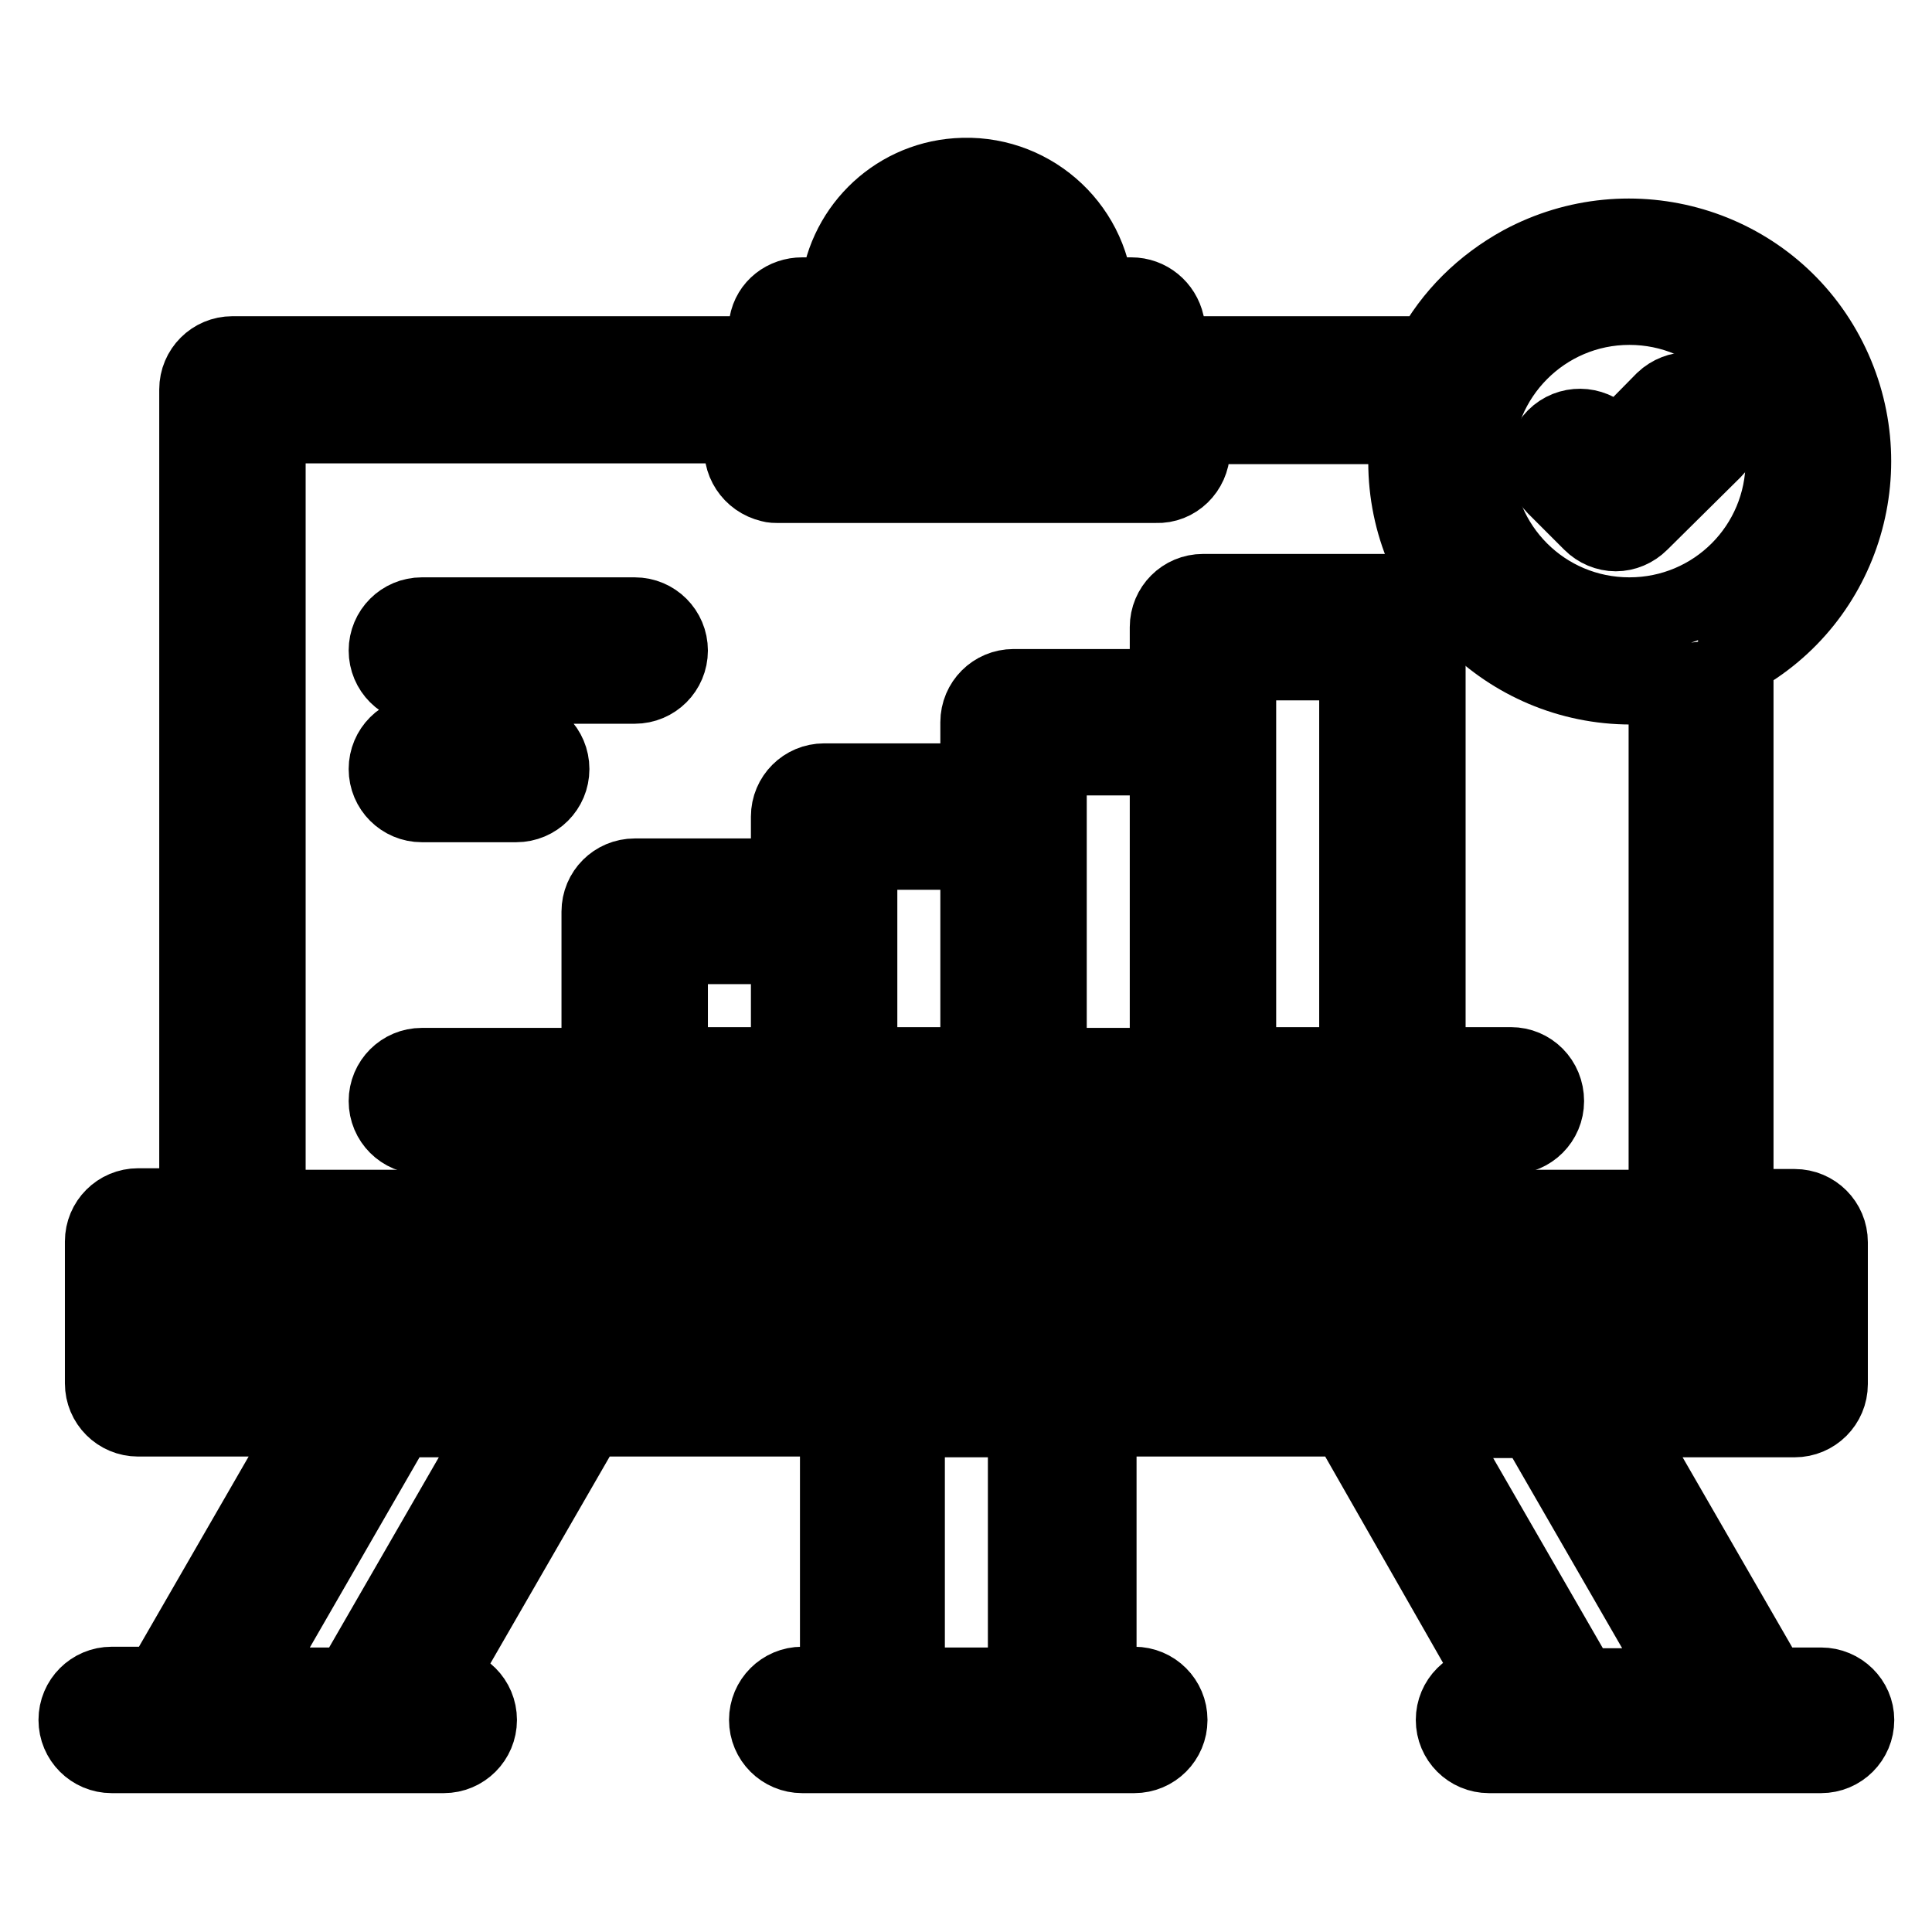 <?xml version="1.0" encoding="utf-8"?>
<!-- Svg Vector Icons : http://www.onlinewebfonts.com/icon -->
<!DOCTYPE svg PUBLIC "-//W3C//DTD SVG 1.1//EN" "http://www.w3.org/Graphics/SVG/1.1/DTD/svg11.dtd">
<svg version="1.1" xmlns="http://www.w3.org/2000/svg" xmlns:xlink="http://www.w3.org/1999/xlink" x="0px" y="0px" viewBox="0 0 256 256" enable-background="new 0 0 256 256" xml:space="preserve">
<g> <path stroke-width="10" fill-opacity="0" stroke="#000000"  d="M200.2,141.1h-11v-58c0-2.6-2.1-4.7-4.7-4.7h-25.1c-2.6,0-4.7,2.1-4.7,4.7v7.9h-20.4 c-2.6,0-4.7,2.1-4.7,4.7v7.8h-20.4c-2.6,0-4.7,2.1-4.7,4.7v7.9H84.1c-2.6,0-4.7,2.1-4.7,4.7v20.4H55.9c-2.6,0-4.7,2.1-4.7,4.7 c0,2.6,2.1,4.7,4.7,4.7h144.3c2.6,0,4.7-2.1,4.7-4.7C204.9,143.2,202.8,141.1,200.2,141.1L200.2,141.1z M139,100.4h15.7v40.8H139 V100.4z M113.9,112.9h15.7v28.2h-15.7V112.9z M88.8,125.4h15.7v15.7H88.8V125.4z M164.1,141.1V87.8h15.7v53.3H164.1z M55.9,90.9 h28.2c2.6,0,4.7-2.1,4.7-4.7c0-2.6-2.1-4.7-4.7-4.7H55.9c-2.6,0-4.7,2.1-4.7,4.7S53.3,90.9,55.9,90.9 C55.9,90.9,55.9,90.9,55.9,90.9z M55.9,106.6h12.5c2.6,0,4.7-2.1,4.7-4.7c0-2.6-2.1-4.7-4.7-4.7H55.9c-2.6,0-4.7,2.1-4.7,4.7 C51.2,104.5,53.3,106.6,55.9,106.6z M210.8,69.3c0.9,0.9,2.1,1.4,3.3,1.4c1.2,0,2.4-0.5,3.3-1.4l9.7-9.6c1.8-1.8,1.8-4.8,0-6.7 c-1.8-1.8-4.8-1.8-6.7,0l0,0l-6.3,6.4l-1.4-1.5c-1.8-1.8-4.8-1.9-6.7,0c0,0,0,0,0,0c-1.8,1.8-1.8,4.8,0,6.6L210.8,69.3z"/> <path stroke-width="10" fill-opacity="0" stroke="#000000"  d="M241.3,223.3h-6.7l-20.3-35.2h23.5c2.6,0,4.7-2.1,4.7-4.7v-18.8c0-2.6-2.1-4.7-4.7-4.7H230V87.3 c14.5-7.8,19.8-25.9,12-40.4s-25.9-19.8-40.4-12c-5.1,2.8-9.3,6.9-12,12h-34.2l-0.8-4c-0.5-2.2-2.4-3.8-4.7-3.8h-4.7 c-0.7-9.4-8.9-16.5-18.4-15.8c-8.5,0.6-15.2,7.4-15.8,15.8h-4.7c-2.3,0-4.3,1.5-4.7,3.8l-0.8,4H30.8c-2.6,0-4.7,2.1-4.7,4.7v108.2 h-7.8c-2.6,0-4.7,2.1-4.7,4.7v18.8c0,2.6,2.1,4.7,4.7,4.7h23.3l-20.3,35.2h-6.5c-2.6,0-4.7,2.1-4.7,4.7c0,2.6,2.1,4.7,4.7,4.7h44 c2.6,0,4.7-2.1,4.7-4.7c0-2.6-2.1-4.7-4.7-4.7c0,0,0,0,0,0h-1.2l20.3-35.2H111v35.2h-4.7c-2.6,0-4.7,2.1-4.7,4.7 c0,2.6,2.1,4.7,4.7,4.7c0,0,0,0,0,0h44c2.6,0,4.7-2.1,4.7-4.7c0-2.6-2.1-4.7-4.7-4.7h-4.7v-35.2h32.9l20.1,35.2h-1.3 c-2.6,0-4.7,2.1-4.7,4.7c0,2.6,2.1,4.7,4.7,4.7h44c2.6,0,4.7-2.1,4.7-4.7C246,225.4,243.9,223.3,241.3,223.3L241.3,223.3z  M215.9,40.7c11.3,0,20.4,9.1,20.4,20.4c0,11.3-9.1,20.4-20.4,20.4c-11.3,0-20.4-9.1-20.4-20.4c0,0,0,0,0,0 C195.5,49.9,204.6,40.7,215.9,40.7C215.9,40.7,215.9,40.7,215.9,40.7L215.9,40.7z M128,32.9c3.7,0,6.9,2.6,7.7,6.3h-15.3 C121.1,35.5,124.3,32.9,128,32.9z M146.1,48.6l1.2,6.3h-38.7l1.2-6.3H146.1z M35.5,56.4h63.3l-0.4,2.2c-0.5,2.5,1.1,5,3.7,5.6 c0.3,0.1,0.7,0.1,1,0.1h50.1c2.6,0.1,4.7-2,4.8-4.6c0-0.3,0-0.7-0.1-1l-0.4-2.2h29.2c-0.3,1.6-0.4,3.1-0.4,4.7 c0,16.5,13.4,29.8,29.8,29.8c1.6,0,3.1-0.2,4.7-0.4v69.4H35.5V56.4z M22.9,169.3h210.2v9.4H22.9V169.3z M46.5,223.3H32.4l20.3-35.2 h14.1L46.5,223.3z M135.9,223.3h-15.7v-35.2h15.7V223.3z M189.2,188.2h14.1l20.3,35.2h-14.1L189.2,188.2z"/></g>
</svg>